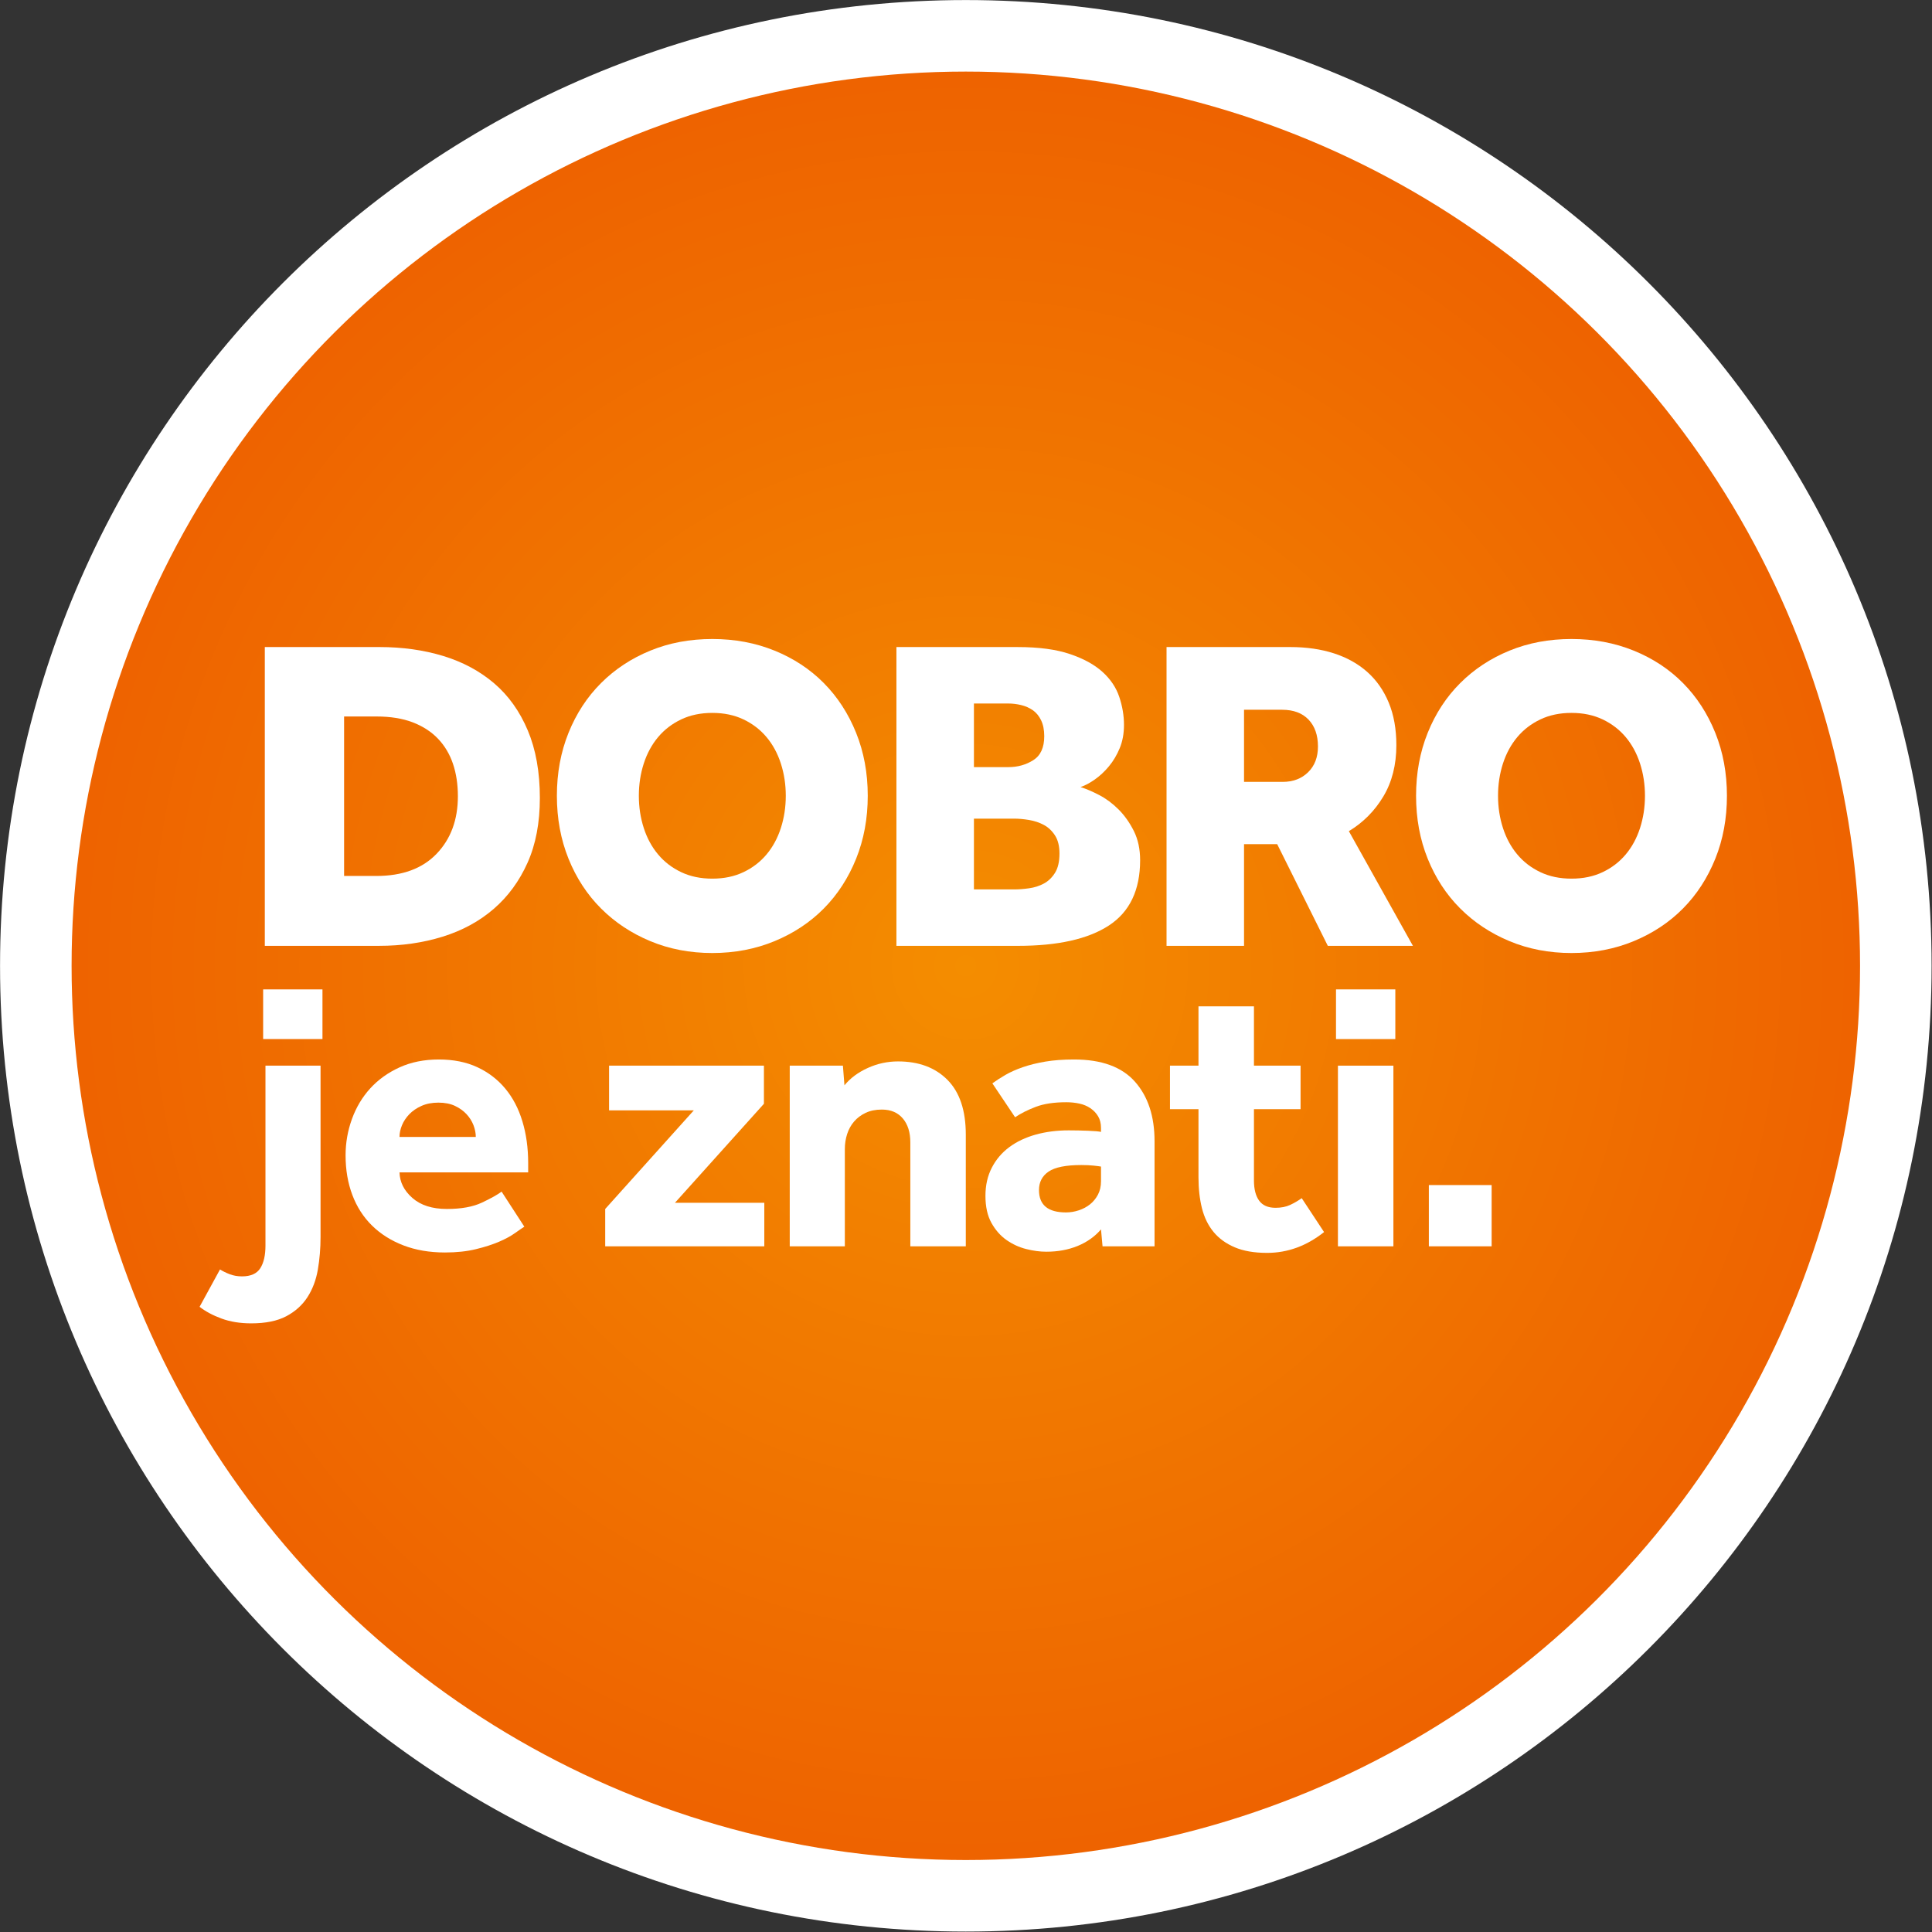 <?xml version="1.0" encoding="UTF-8" standalone="no"?>
<!DOCTYPE svg PUBLIC "-//W3C//DTD SVG 1.1//EN" "http://www.w3.org/Graphics/SVG/1.1/DTD/svg11.dtd">
<svg width="100%" height="100%" viewBox="0 0 638 638" version="1.1" xmlns="http://www.w3.org/2000/svg" xmlns:xlink="http://www.w3.org/1999/xlink" xml:space="preserve" xmlns:serif="http://www.serif.com/" style="fill-rule:evenodd;clip-rule:evenodd;stroke-linejoin:round;stroke-miterlimit:2;">
    <rect x="0" y="0" width="638" height="638" fill="#333333" stroke="none"/>
    <g transform="matrix(1,0,0,1,-229.836,-193.889)">
        <g id="Znati" transform="matrix(4.167,0,0,4.167,0,0)">
            <g transform="matrix(0,-1,-1,0,131.696,46.533)">
                <path d="M-76.536,-76.536C-118.805,-76.536 -153.07,-42.268 -153.07,0.001C-153.07,42.271 -118.805,76.536 -76.536,76.536C-34.265,76.536 -0.001,42.271 -0.001,0.001C-0.001,-42.268 -34.265,-76.536 -76.536,-76.536" style="fill:white;fill-rule:nonzero;"/>
            </g>
            <g transform="matrix(0,70.866,70.866,0,131.696,123.068)">
                <ellipse cx="0" cy="0" rx="1" ry="1" style="fill:url(#_Radial1);"/>
            </g>
            <g transform="matrix(1,0,0,1,84.982,103.345)">
                <path d="M0,12.603C2.059,12.603 3.65,12.017 4.774,10.846C5.898,9.674 6.461,8.154 6.461,6.284C6.461,5.337 6.33,4.48 6.07,3.71C5.81,2.942 5.413,2.279 4.881,1.722C4.349,1.166 3.68,0.735 2.875,0.426C2.07,0.12 1.112,-0.035 0,-0.035L-2.557,-0.035L-2.557,12.603L0,12.603ZM-8.84,-5.538L0.248,-5.538C2.07,-5.538 3.757,-5.3 5.307,-4.828C6.856,-4.354 8.2,-3.632 9.336,-2.662C10.473,-1.691 11.359,-0.449 11.999,1.066C12.638,2.581 12.957,4.367 12.957,6.426C12.957,8.391 12.632,10.1 11.981,11.556C11.33,13.011 10.437,14.231 9.301,15.212C8.165,16.195 6.815,16.928 5.254,17.414C3.691,17.899 2.011,18.141 0.213,18.141L-8.84,18.141L-8.84,-5.538Z" style="fill:white;fill-rule:nonzero;"/>
            </g>
            <g transform="matrix(1,0,0,1,111.606,103.063)">
                <path d="M0,13.098C0.923,13.098 1.745,12.927 2.468,12.583C3.189,12.241 3.799,11.773 4.296,11.181C4.793,10.59 5.171,9.892 5.432,9.086C5.691,8.283 5.822,7.43 5.822,6.531C5.822,5.631 5.691,4.78 5.432,3.975C5.171,3.17 4.793,2.472 4.296,1.88C3.799,1.288 3.189,0.822 2.468,0.478C1.745,0.135 0.923,-0.037 0,-0.037C-0.923,-0.037 -1.745,0.135 -2.467,0.478C-3.189,0.822 -3.799,1.288 -4.295,1.88C-4.792,2.472 -5.171,3.17 -5.432,3.975C-5.692,4.78 -5.822,5.631 -5.822,6.531C-5.822,7.43 -5.692,8.283 -5.432,9.086C-5.171,9.892 -4.792,10.59 -4.295,11.181C-3.799,11.773 -3.189,12.241 -2.467,12.583C-1.745,12.927 -0.923,13.098 0,13.098M0,18.992C-1.774,18.992 -3.414,18.677 -4.917,18.05C-6.42,17.423 -7.721,16.56 -8.821,15.459C-9.922,14.359 -10.78,13.045 -11.396,11.519C-12.011,9.992 -12.318,8.329 -12.318,6.531C-12.318,4.733 -12.011,3.07 -11.396,1.543C-10.78,0.016 -9.922,-1.298 -8.821,-2.397C-7.721,-3.498 -6.42,-4.355 -4.917,-4.971C-3.414,-5.587 -1.774,-5.894 0,-5.894C1.775,-5.894 3.42,-5.587 4.935,-4.971C6.449,-4.355 7.751,-3.498 8.84,-2.397C9.928,-1.298 10.78,0.016 11.396,1.543C12.011,3.07 12.318,4.733 12.318,6.531C12.318,8.329 12.011,9.992 11.396,11.519C10.78,13.045 9.928,14.359 8.84,15.459C7.751,16.56 6.449,17.423 4.935,18.05C3.42,18.677 1.775,18.992 0,18.992" style="fill:white;fill-rule:nonzero;"/>
            </g>
            <g transform="matrix(1,0,0,1,135.533,102.281)">
                <path d="M0,14.733C0.354,14.733 0.745,14.704 1.171,14.644C1.598,14.586 1.987,14.461 2.343,14.271C2.697,14.082 2.993,13.798 3.23,13.42C3.467,13.041 3.585,12.532 3.585,11.892C3.585,11.301 3.467,10.822 3.23,10.455C2.993,10.088 2.697,9.81 2.343,9.621C1.987,9.431 1.598,9.301 1.171,9.23C0.745,9.159 0.354,9.124 0,9.124L-3.195,9.124L-3.195,14.733L0,14.733ZM-0.462,5.042C0.271,5.042 0.929,4.858 1.509,4.491C2.088,4.125 2.378,3.492 2.378,2.591C2.378,2.094 2.295,1.674 2.13,1.332C1.964,0.989 1.745,0.722 1.473,0.533C1.2,0.343 0.893,0.208 0.55,0.125C0.207,0.042 -0.131,0.001 -0.462,0.001L-3.195,0.001L-3.195,5.042L-0.462,5.042ZM-9.337,-4.473L0.284,-4.473C1.94,-4.473 3.313,-4.289 4.401,-3.923C5.49,-3.557 6.354,-3.084 6.993,-2.505C7.632,-1.926 8.076,-1.265 8.324,-0.521C8.573,0.223 8.697,0.962 8.697,1.694C8.697,2.379 8.585,2.994 8.36,3.538C8.135,4.081 7.851,4.56 7.508,4.973C7.165,5.386 6.792,5.735 6.39,6.018C5.987,6.302 5.608,6.504 5.254,6.621C5.703,6.763 6.2,6.977 6.745,7.261C7.289,7.546 7.798,7.925 8.271,8.399C8.744,8.873 9.146,9.441 9.479,10.105C9.81,10.768 9.976,11.539 9.976,12.416C9.976,14.786 9.152,16.51 7.508,17.588C5.862,18.667 3.455,19.206 0.284,19.206L-9.337,19.206L-9.337,-4.473Z" style="fill:white;fill-rule:nonzero;"/>
            </g>
            <g transform="matrix(1,0,0,1,156.797,110.8)">
                <path d="M0,-2.307C0.828,-2.307 1.503,-2.561 2.023,-3.07C2.544,-3.578 2.805,-4.259 2.805,-5.112C2.805,-6.01 2.557,-6.72 2.06,-7.242C1.562,-7.762 0.864,-8.023 -0.035,-8.023L-3.053,-8.023L-3.053,-2.307L0,-2.307ZM-9.194,-12.993L0.604,-12.993C1.882,-12.993 3.035,-12.827 4.065,-12.495C5.095,-12.163 5.976,-11.673 6.71,-11.022C7.443,-10.37 8.011,-9.561 8.414,-8.59C8.816,-7.619 9.018,-6.495 9.018,-5.218C9.018,-3.656 8.674,-2.301 7.987,-1.153C7.301,-0.005 6.391,0.912 5.254,1.598L10.331,10.686L3.586,10.686L-0.426,2.628L-3.053,2.628L-3.053,10.686L-9.194,10.686L-9.194,-12.993Z" style="fill:white;fill-rule:nonzero;"/>
            </g>
            <g transform="matrix(1,0,0,1,179.695,103.063)">
                <path d="M0,13.098C0.923,13.098 1.745,12.927 2.468,12.583C3.189,12.241 3.799,11.773 4.296,11.181C4.793,10.59 5.171,9.892 5.432,9.086C5.691,8.283 5.822,7.43 5.822,6.531C5.822,5.631 5.691,4.78 5.432,3.975C5.171,3.17 4.793,2.472 4.296,1.88C3.799,1.288 3.189,0.822 2.468,0.478C1.745,0.135 0.923,-0.037 0,-0.037C-0.923,-0.037 -1.745,0.135 -2.467,0.478C-3.189,0.822 -3.799,1.288 -4.295,1.88C-4.792,2.472 -5.171,3.17 -5.432,3.975C-5.692,4.78 -5.822,5.631 -5.822,6.531C-5.822,7.43 -5.692,8.283 -5.432,9.086C-5.171,9.892 -4.792,10.59 -4.295,11.181C-3.799,11.773 -3.189,12.241 -2.467,12.583C-1.745,12.927 -0.923,13.098 0,13.098M0,18.992C-1.774,18.992 -3.414,18.677 -4.917,18.05C-6.42,17.423 -7.721,16.56 -8.821,15.459C-9.922,14.359 -10.78,13.045 -11.396,11.519C-12.011,9.992 -12.318,8.329 -12.318,6.531C-12.318,4.733 -12.011,3.07 -11.396,1.543C-10.78,0.016 -9.922,-1.298 -8.821,-2.397C-7.721,-3.498 -6.42,-4.355 -4.917,-4.971C-3.414,-5.587 -1.774,-5.894 0,-5.894C1.775,-5.894 3.42,-5.587 4.935,-4.971C6.449,-4.355 7.751,-3.498 8.84,-2.397C9.928,-1.298 10.78,0.016 11.396,1.543C12.011,3.07 12.318,4.733 12.318,6.531C12.318,8.329 12.011,9.992 11.396,11.519C10.78,13.045 9.928,14.359 8.84,15.459C7.751,16.56 6.449,17.423 4.935,18.05C3.42,18.677 1.775,18.992 0,18.992" style="fill:white;fill-rule:nonzero;"/>
            </g>
            <g transform="matrix(1,0,0,1,0,33.672)">
                <path d="M76.01,91.265L80.711,91.265L80.711,95.203L76.01,95.203L76.01,91.265ZM72.591,113.459C72.815,113.601 73.074,113.728 73.369,113.84C73.664,113.952 73.986,114.008 74.331,114.008C75.023,114.008 75.506,113.795 75.781,113.367C76.056,112.939 76.194,112.339 76.194,111.565L76.194,97.309L80.559,97.309L80.559,110.894C80.559,111.79 80.487,112.649 80.345,113.474C80.202,114.298 79.928,115.025 79.521,115.657C79.113,116.287 78.554,116.791 77.842,117.168C77.129,117.544 76.203,117.732 75.064,117.732C74.189,117.732 73.405,117.605 72.713,117.351C72.022,117.097 71.442,116.786 70.973,116.42L72.591,113.459Z" style="fill:white;fill-rule:nonzero;"/>
            </g>
            <g transform="matrix(1,0,0,1,92.862,139.65)">
                <path d="M0,-3.021C0,-3.327 -0.062,-3.636 -0.184,-3.953C-0.306,-4.268 -0.488,-4.558 -0.733,-4.823C-0.978,-5.086 -1.282,-5.306 -1.648,-5.479C-2.015,-5.652 -2.453,-5.739 -2.962,-5.739C-3.471,-5.739 -3.918,-5.652 -4.305,-5.479C-4.691,-5.306 -5.012,-5.086 -5.267,-4.823C-5.521,-4.558 -5.715,-4.268 -5.847,-3.953C-5.979,-3.636 -6.045,-3.327 -6.045,-3.021L0,-3.021ZM3.847,4.092C3.684,4.194 3.439,4.362 3.113,4.595C2.788,4.83 2.366,5.059 1.847,5.283C1.328,5.506 0.712,5.705 0,5.877C-0.713,6.05 -1.526,6.137 -2.442,6.137C-3.664,6.137 -4.763,5.949 -5.739,5.573C-6.717,5.196 -7.546,4.672 -8.228,4C-8.91,3.329 -9.429,2.52 -9.785,1.574C-10.141,0.626 -10.319,-0.416 -10.319,-1.556C-10.319,-2.553 -10.151,-3.514 -9.815,-4.441C-9.479,-5.367 -8.996,-6.175 -8.365,-6.868C-7.734,-7.559 -6.961,-8.115 -6.045,-8.532C-5.129,-8.949 -4.091,-9.158 -2.931,-9.158C-1.771,-9.158 -0.754,-8.954 0.122,-8.547C0.997,-8.139 1.734,-7.575 2.335,-6.853C2.936,-6.13 3.389,-5.265 3.693,-4.257C3.999,-3.25 4.151,-2.146 4.151,-0.945L4.151,-0.212L-6.045,-0.212C-6.025,0.561 -5.684,1.238 -5.022,1.818C-4.361,2.398 -3.45,2.688 -2.29,2.688C-1.15,2.688 -0.225,2.52 0.488,2.184C1.2,1.848 1.72,1.558 2.045,1.314L3.847,4.092Z" style="fill:white;fill-rule:nonzero;"/>
            </g>
            <g transform="matrix(1,0,0,1,103.118,133.942)">
                <path d="M0,8.396L7.022,0.581L0.306,0.581L0.306,-2.961L12.578,-2.961L12.578,0.061L5.526,7.907L12.608,7.907L12.608,11.357L0,11.357L0,8.396Z" style="fill:white;fill-rule:nonzero;"/>
            </g>
            <g transform="matrix(1,0,0,1,117.742,144.963)">
                <path d="M0,-13.982L4.213,-13.982L4.335,-12.424C4.803,-12.995 5.419,-13.452 6.183,-13.798C6.945,-14.144 7.744,-14.318 8.579,-14.318C10.228,-14.318 11.535,-13.829 12.502,-12.852C13.468,-11.876 13.952,-10.43 13.952,-8.517L13.952,0.336L9.556,0.336L9.556,-7.907C9.556,-8.7 9.357,-9.331 8.96,-9.799C8.563,-10.267 8.009,-10.502 7.297,-10.502C6.808,-10.502 6.381,-10.415 6.015,-10.242C5.648,-10.069 5.343,-9.839 5.099,-9.555C4.854,-9.27 4.671,-8.939 4.549,-8.563C4.427,-8.186 4.366,-7.785 4.366,-7.357L4.366,0.336L0,0.336L0,-13.982Z" style="fill:white;fill-rule:nonzero;"/>
            </g>
            <g transform="matrix(1,0,0,1,142.409,137.239)">
                <path d="M0,1.74C-0.103,1.719 -0.295,1.694 -0.58,1.664C-0.865,1.633 -1.19,1.618 -1.557,1.618C-2.778,1.618 -3.644,1.791 -4.152,2.136C-4.661,2.483 -4.915,2.971 -4.915,3.602C-4.915,4.783 -4.203,5.373 -2.778,5.373C-2.433,5.373 -2.091,5.317 -1.756,5.205C-1.42,5.094 -1.125,4.935 -0.87,4.731C-0.616,4.528 -0.407,4.274 -0.244,3.969C-0.082,3.663 0,3.307 0,2.9L0,1.74ZM0,6.716C-0.488,7.286 -1.104,7.723 -1.847,8.029C-2.59,8.334 -3.419,8.487 -4.335,8.487C-4.844,8.487 -5.378,8.415 -5.937,8.273C-6.498,8.131 -7.017,7.891 -7.495,7.555C-7.974,7.219 -8.37,6.767 -8.686,6.197C-9.001,5.628 -9.158,4.915 -9.158,4.06C-9.158,3.225 -8.991,2.483 -8.655,1.832C-8.319,1.18 -7.856,0.636 -7.266,0.198C-6.676,-0.239 -5.979,-0.57 -5.175,-0.794C-4.371,-1.018 -3.501,-1.13 -2.564,-1.13C-2.056,-1.13 -1.542,-1.119 -1.022,-1.099C-0.504,-1.078 -0.163,-1.048 0,-1.008L0,-1.313C0,-1.679 -0.076,-1.989 -0.229,-2.244C-0.382,-2.498 -0.585,-2.712 -0.84,-2.885C-1.095,-3.058 -1.385,-3.18 -1.71,-3.251C-2.035,-3.322 -2.381,-3.359 -2.748,-3.359C-3.725,-3.359 -4.533,-3.237 -5.175,-2.992C-5.815,-2.748 -6.36,-2.473 -6.808,-2.168L-8.609,-4.855C-8.304,-5.078 -7.958,-5.302 -7.571,-5.526C-7.185,-5.749 -6.727,-5.953 -6.197,-6.137C-5.668,-6.32 -5.073,-6.467 -4.411,-6.579C-3.75,-6.691 -2.992,-6.747 -2.137,-6.747C0.041,-6.747 1.648,-6.162 2.687,-4.991C3.725,-3.822 4.243,-2.249 4.243,-0.275L4.243,8.059L0.122,8.059L0,6.716Z" style="fill:white;fill-rule:nonzero;"/>
            </g>
            <g transform="matrix(1,0,0,1,150.134,137.667)">
                <path d="M0,-3.236L-2.259,-3.236L-2.259,-6.686L0,-6.686L0,-11.387L4.396,-11.387L4.396,-6.686L8.09,-6.686L8.09,-3.236L4.396,-3.236L4.396,2.411C4.396,3.104 4.533,3.638 4.809,4.015C5.083,4.391 5.516,4.579 6.105,4.579C6.553,4.579 6.94,4.503 7.266,4.35C7.591,4.198 7.896,4.02 8.182,3.816L9.952,6.502C8.568,7.602 7.062,8.151 5.435,8.151C4.416,8.151 3.562,8.003 2.87,7.708C2.178,7.413 1.618,7.006 1.19,6.488C0.764,5.968 0.458,5.342 0.274,4.61C0.092,3.877 0,3.064 0,2.167L0,-3.236Z" style="fill:white;fill-rule:nonzero;"/>
            </g>
            <g transform="matrix(1,0,0,1,0,27.567)">
                <path d="M161.185,103.414L165.581,103.414L165.581,117.732L161.185,117.732L161.185,103.414ZM161.032,97.37L165.733,97.37L165.733,101.308L161.032,101.308L161.032,97.37Z" style="fill:white;fill-rule:nonzero;"/>
            </g>
            <g transform="matrix(1,0,0,1,0,43.073)">
                <rect x="168.39" y="97.371" width="4.976" height="4.854" style="fill:white;"/>
            </g>
        </g>
    </g>
    <defs>
        <radialGradient id="_Radial1" cx="0" cy="0" r="1" gradientUnits="userSpaceOnUse" gradientTransform="matrix(0,1,1,0,3.07622e-07,-3.07622e-07)"><stop offset="0" style="stop-color:rgb(244,141,0);stop-opacity:1"/><stop offset="1" style="stop-color:rgb(238,99,0);stop-opacity:1"/></radialGradient>
    </defs>
</svg>
